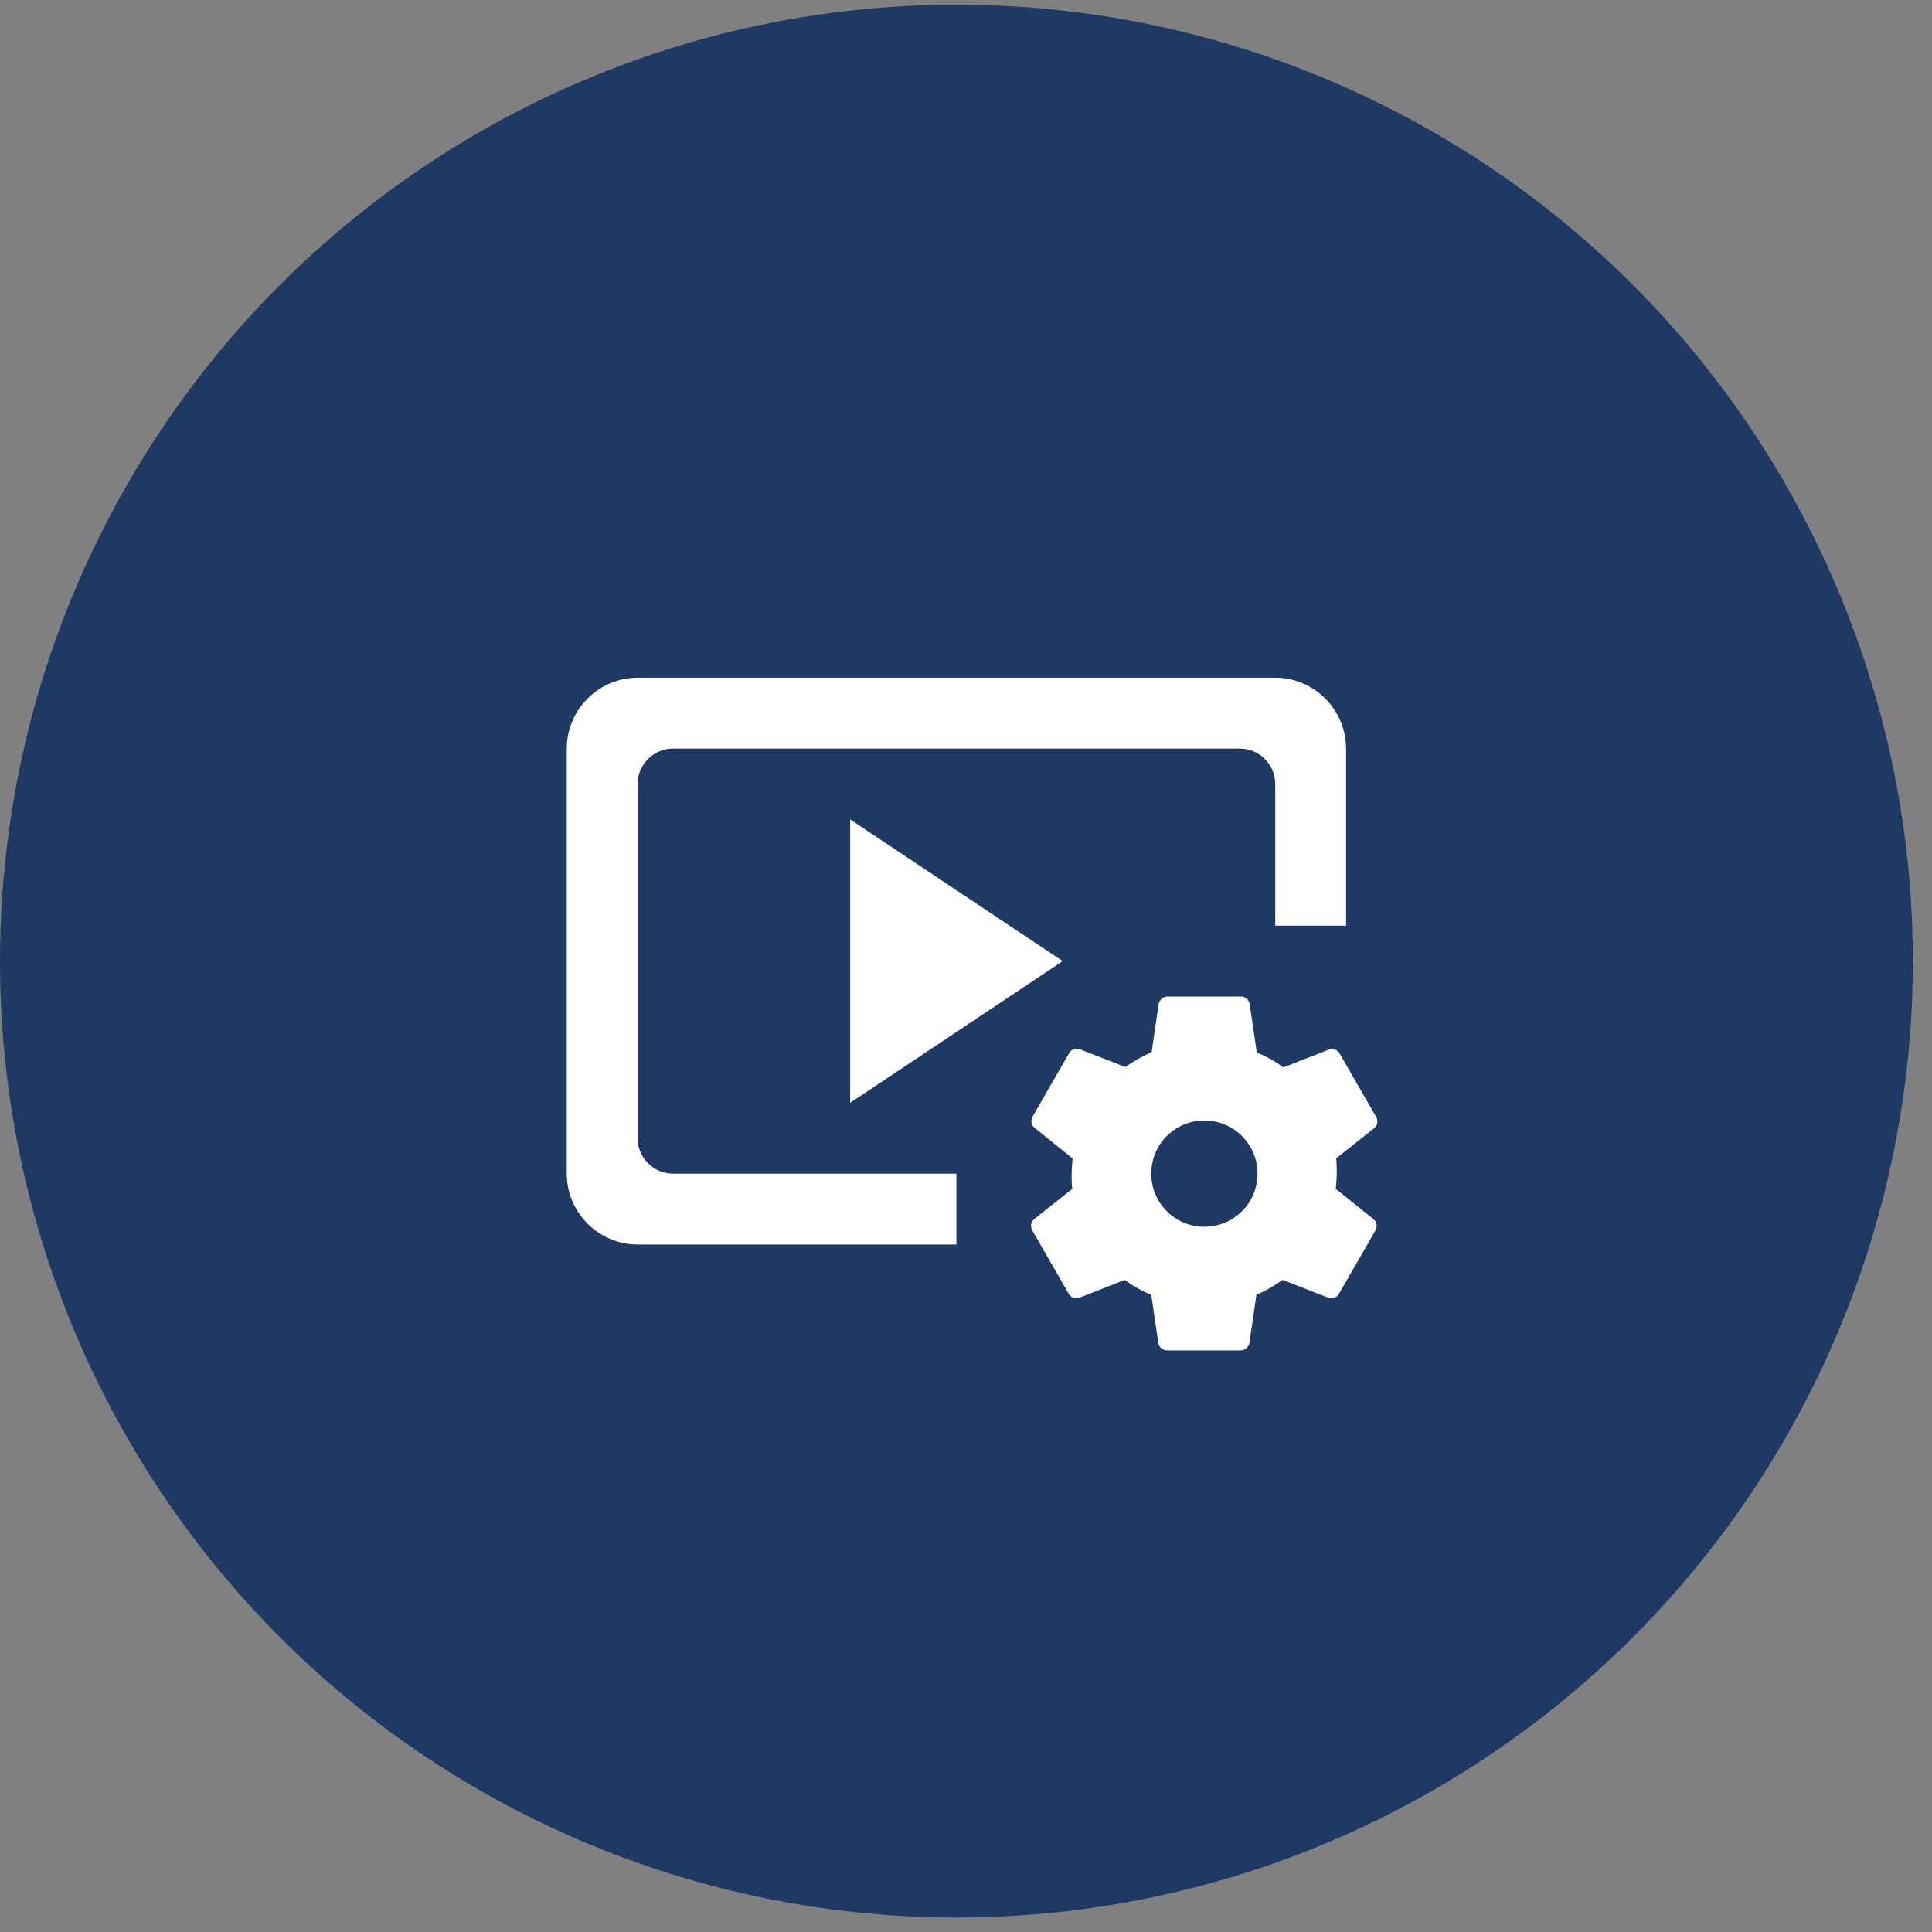 <svg width="45" height="45" viewBox="0 0 45 45" fill="none" xmlns="http://www.w3.org/2000/svg">
<rect x="0" y="0" width="45" height="45" fill="#808080" stroke="none"/>
<circle cx="22.277" cy="22.386" r="22.277" fill="#1F3965"/>
<g clip-path="url(#clip0_8243_11106)">
<path d="M15.676 17.436H28.878C29.331 17.436 29.703 17.807 29.703 18.261V21.561H31.353V17.436C31.353 16.528 30.61 15.785 29.703 15.785H14.851C13.944 15.785 13.201 16.528 13.201 17.436V27.337C13.201 28.244 13.944 28.987 14.851 28.987H22.277V27.337H15.676C15.223 27.337 14.851 26.965 14.851 26.512V18.261C14.851 17.807 15.223 17.436 15.676 17.436Z" fill="white"/>
<path d="M24.752 22.386L19.802 19.086V25.686L24.752 22.386Z" fill="white"/>
<path d="M31.113 27.691C31.138 27.452 31.146 27.213 31.122 26.982L32.005 26.28C32.087 26.215 32.104 26.107 32.054 26.017L31.204 24.54C31.155 24.449 31.047 24.416 30.948 24.449L29.892 24.861C29.703 24.721 29.496 24.606 29.273 24.515L29.108 23.393C29.092 23.285 29.009 23.211 28.902 23.211H27.194C27.095 23.211 27.005 23.285 26.988 23.384L26.823 24.507C26.608 24.597 26.402 24.721 26.212 24.853L25.156 24.441C25.057 24.399 24.95 24.441 24.901 24.531L24.051 26.008C24.001 26.099 24.018 26.206 24.1 26.272L24.983 26.982C24.958 27.221 24.95 27.46 24.975 27.691L24.092 28.393C24.009 28.459 23.993 28.566 24.043 28.657L24.892 30.134C24.942 30.224 25.049 30.257 25.148 30.224L26.196 29.812C26.386 29.952 26.592 30.068 26.815 30.158L26.98 31.28C26.996 31.38 27.079 31.454 27.186 31.454H28.894C28.993 31.454 29.084 31.38 29.1 31.28L29.265 30.158C29.48 30.068 29.686 29.944 29.876 29.812L30.932 30.224C31.031 30.266 31.138 30.224 31.188 30.134L32.038 28.657C32.087 28.566 32.071 28.459 31.988 28.393L31.113 27.691ZM28.052 28.574C27.368 28.574 26.815 28.021 26.815 27.337C26.815 26.652 27.368 26.099 28.052 26.099C28.737 26.099 29.29 26.652 29.29 27.337C29.29 28.021 28.737 28.574 28.052 28.574Z" fill="white"/>
</g>
<defs>
<clipPath id="clip0_8243_11106">
<rect width="19.802" height="19.802" fill="white" transform="translate(12.376 12.485)"/>
</clipPath>
</defs>
</svg>
